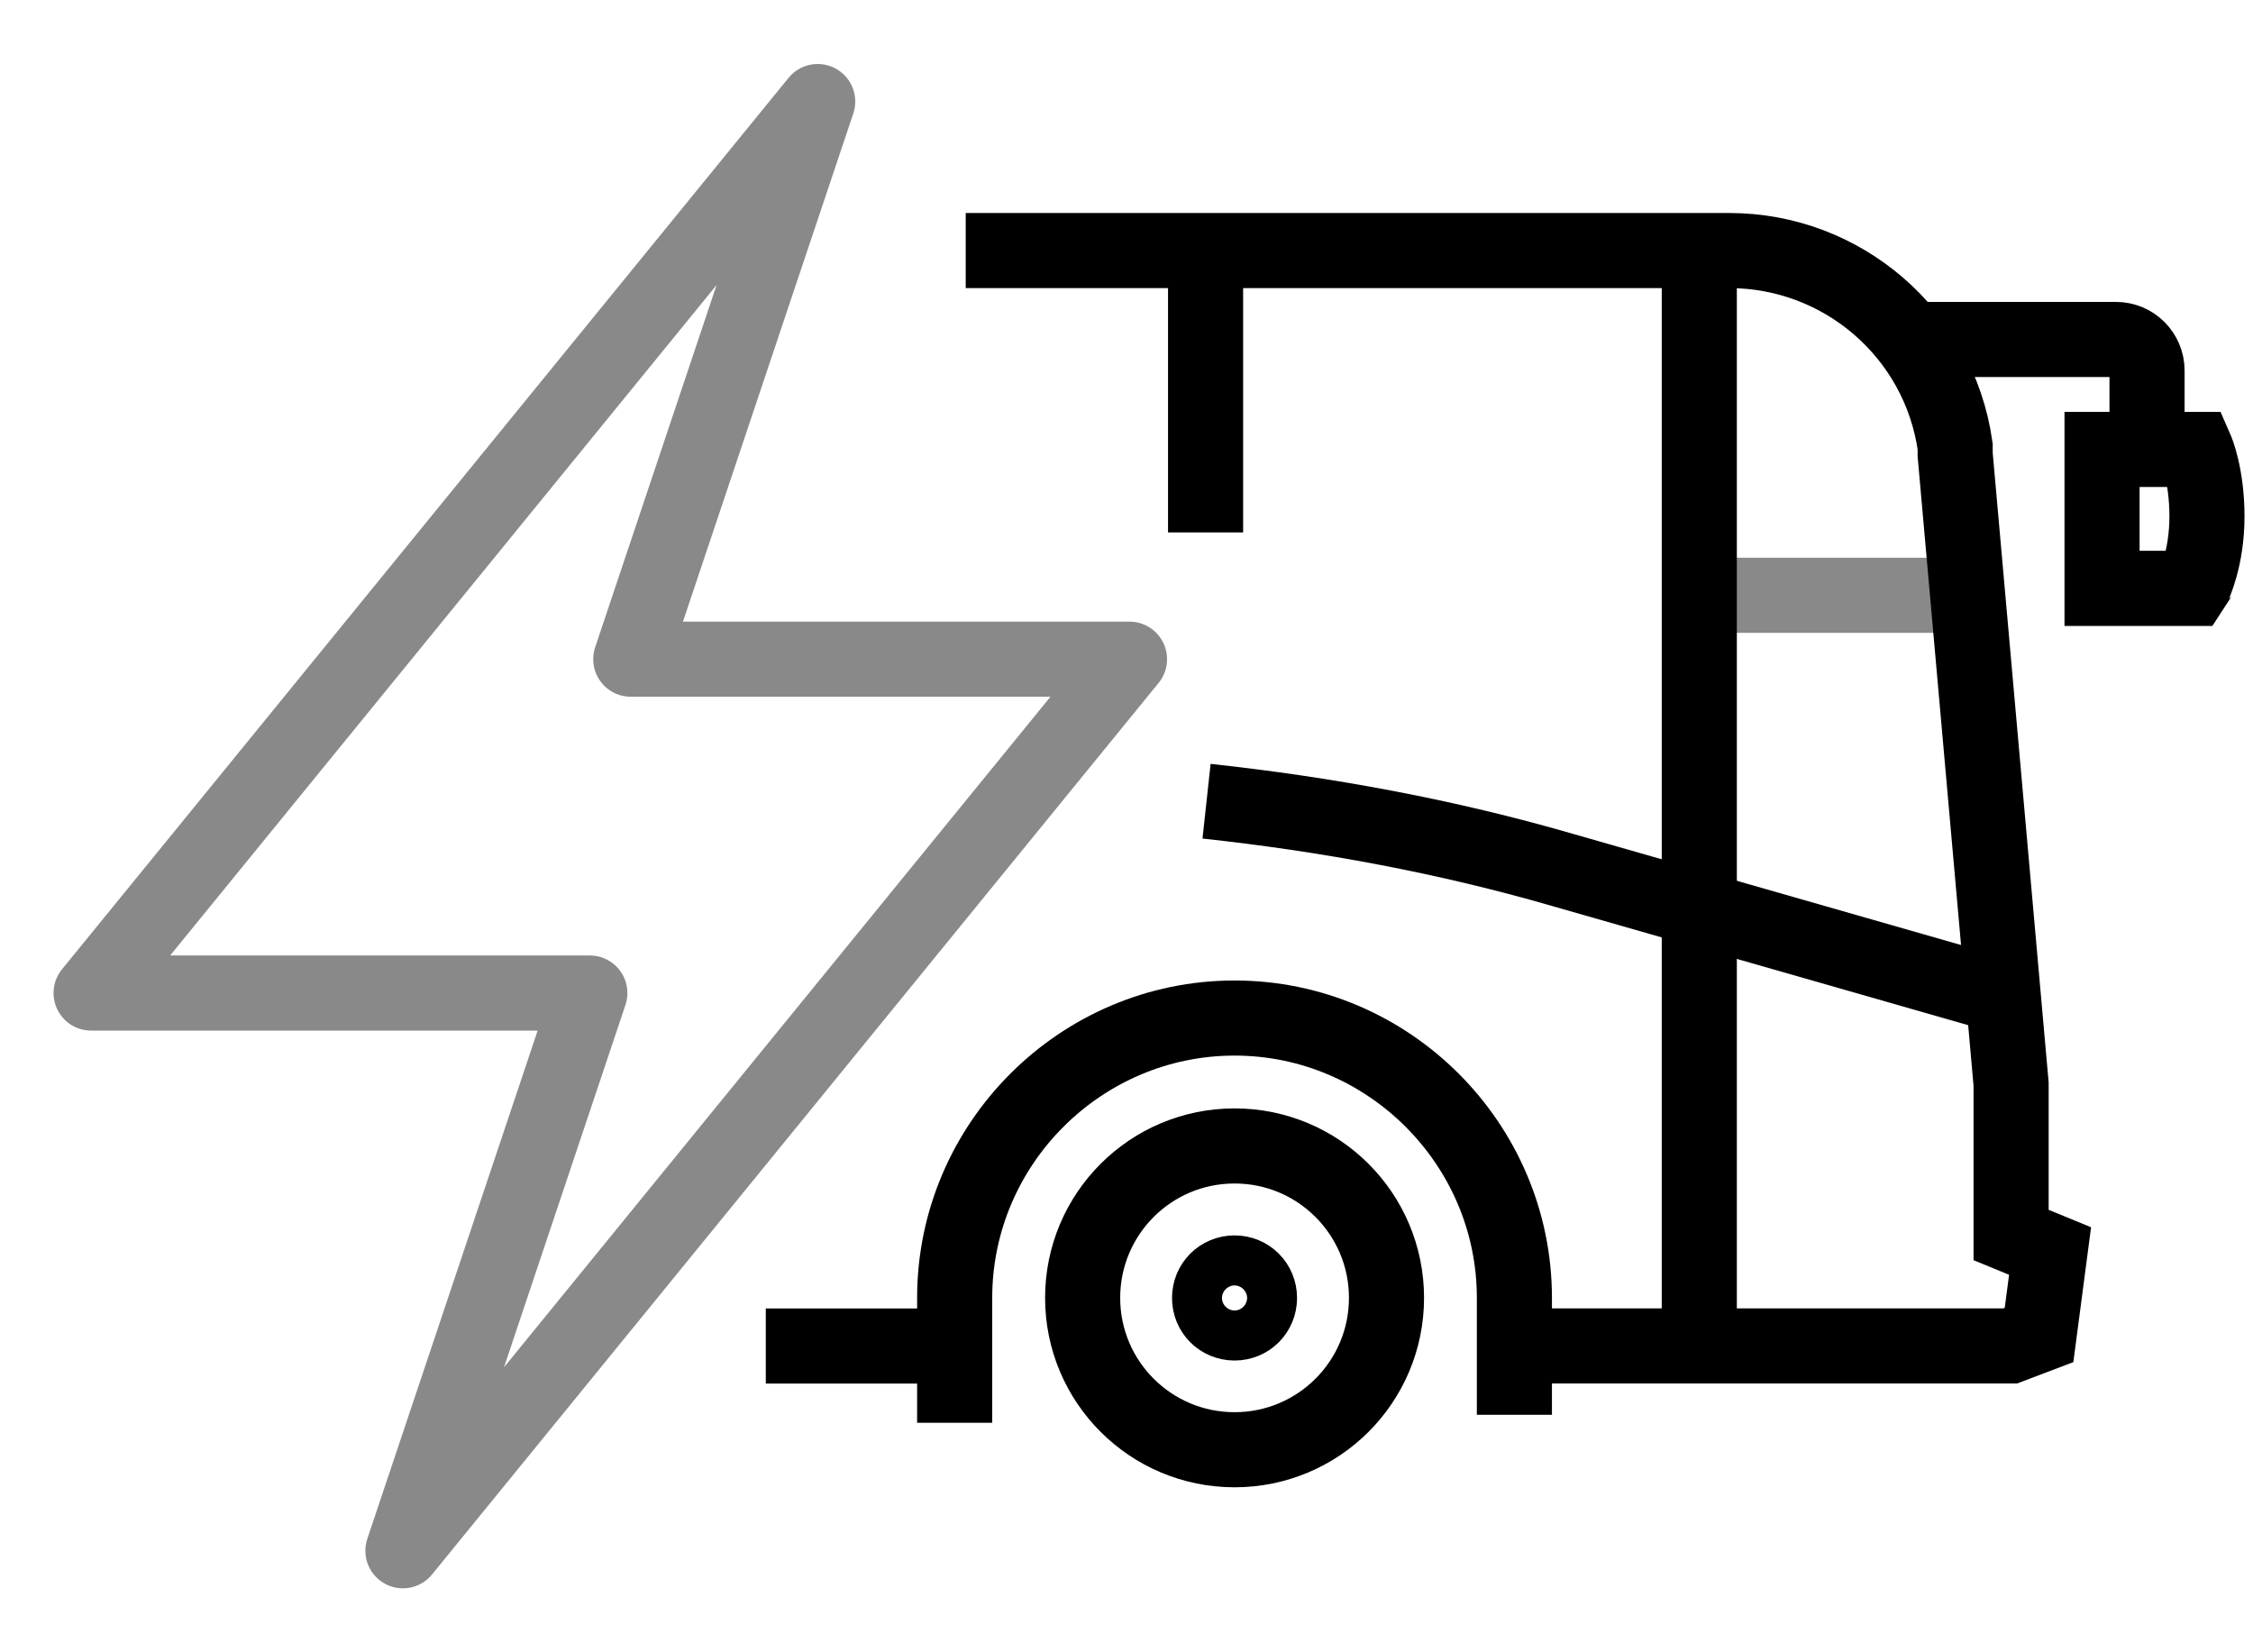 <?xml version="1.0" encoding="UTF-8"?> <svg xmlns="http://www.w3.org/2000/svg" width="30" height="22" viewBox="0 0 30 22" fill="none"><path d="M22.627 7.926H25.98" stroke="#898989" stroke-miterlimit="10"></path><path d="M16.053 7.089V3.336" stroke="black" stroke-miterlimit="10"></path><path d="M26.672 13.263L20.817 11.586C19.26 11.134 17.663 10.841 16.066 10.668" stroke="black" stroke-miterlimit="10"></path><path d="M12.739 17.922H10.197" stroke="black" stroke-miterlimit="10"></path><path d="M12.859 3.336H23.026C24.53 3.336 25.821 4.44 26.034 5.944V6.051L26.779 14.435V16.444L27.298 16.657L27.151 17.775L26.766 17.921H20.192" stroke="black" stroke-miterlimit="10"></path><path d="M12.712 18.944V17.281C12.712 15.232 14.389 13.555 16.439 13.555C18.488 13.555 20.165 15.232 20.165 17.281V18.838" stroke="black" stroke-miterlimit="10"></path><path d="M16.439 15.258C15.321 15.258 14.416 16.163 14.416 17.281C14.416 18.398 15.321 19.303 16.439 19.303C17.557 19.303 18.462 18.398 18.462 17.281C18.462 16.163 17.557 15.258 16.439 15.258Z" stroke="black" stroke-miterlimit="10"></path><path d="M16.439 16.949C16.252 16.949 16.106 17.096 16.106 17.282C16.106 17.468 16.252 17.615 16.439 17.615C16.625 17.615 16.771 17.468 16.771 17.282C16.771 17.096 16.625 16.949 16.439 16.949Z" stroke="black" stroke-miterlimit="10"></path><path d="M22.627 17.921V3.336" stroke="black" stroke-miterlimit="10"></path><path d="M29.241 5.984C29.241 5.984 29.387 6.317 29.387 6.876C29.387 7.435 29.214 7.781 29.214 7.794L29.188 7.834H27.99V5.984H29.241Z" stroke="black" stroke-miterlimit="10"></path><path d="M25.488 4.52H28.177C28.403 4.52 28.589 4.706 28.589 4.932V5.997" stroke="black" stroke-miterlimit="10"></path><path d="M15.04 8.777H8.399L10.888 1.352L1.213 13.222H7.854L5.365 20.648L15.04 8.777Z" stroke="#898989" stroke-linecap="round" stroke-linejoin="round"></path></svg> 